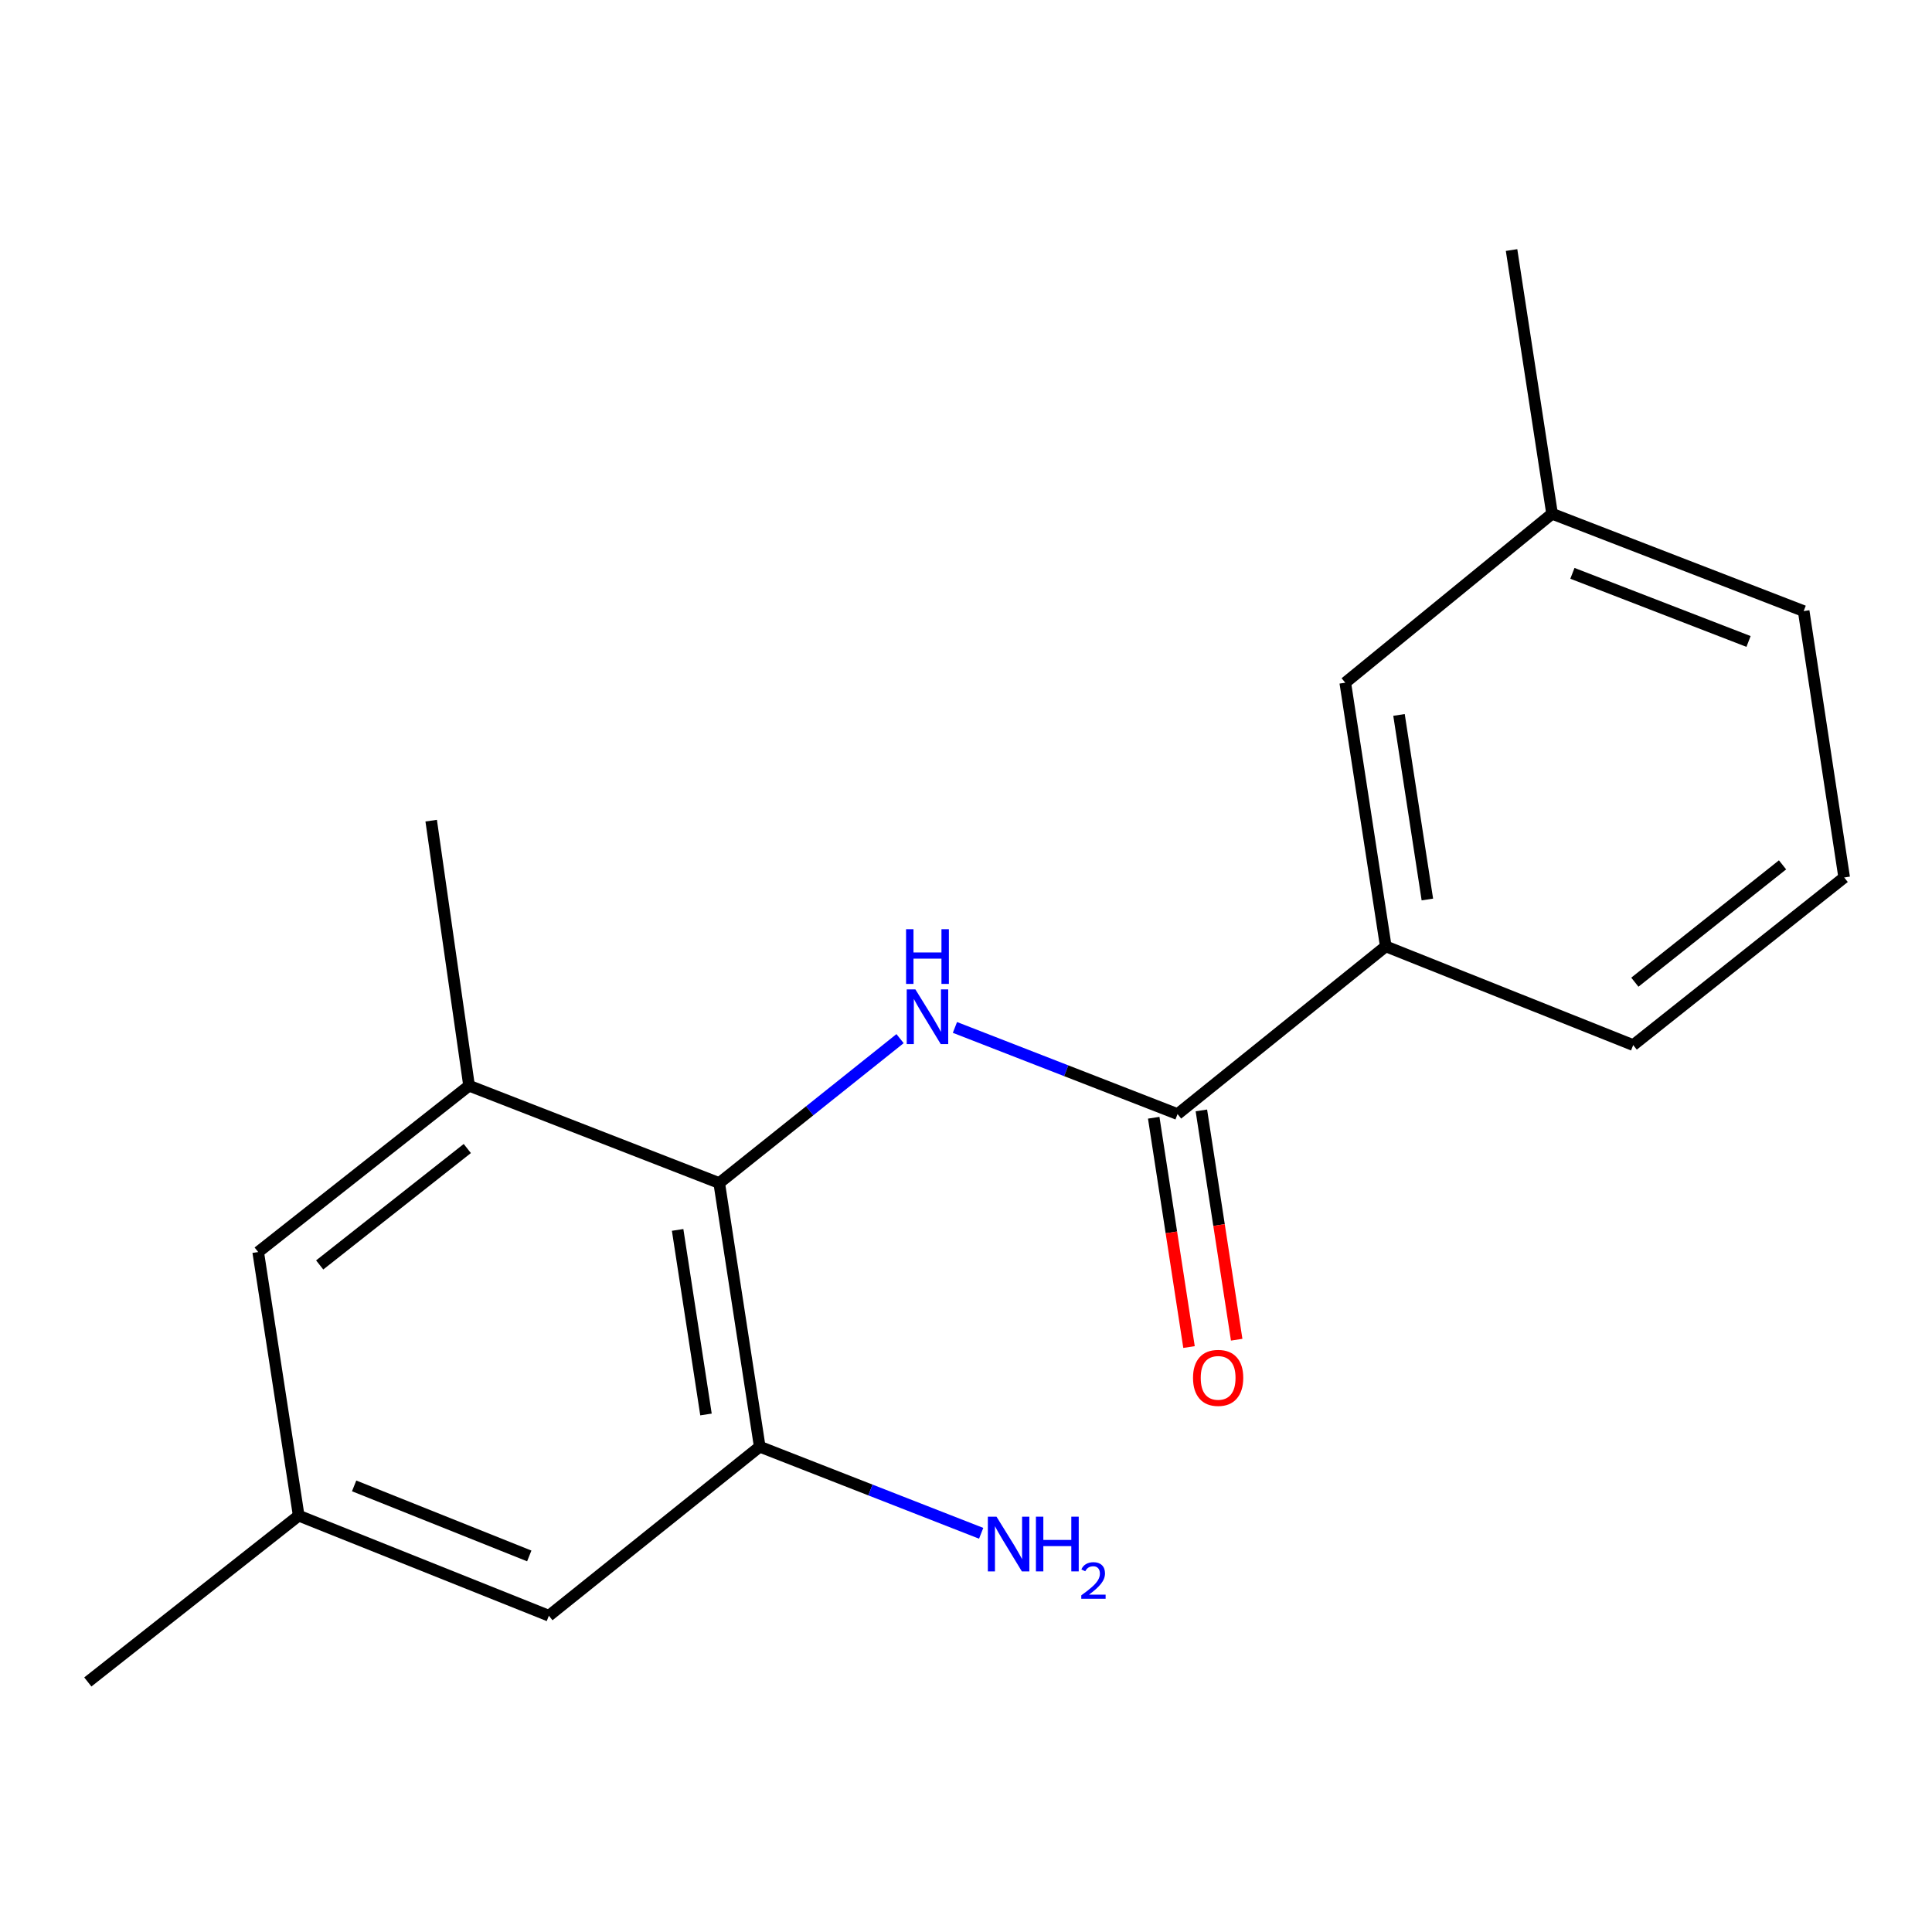 <?xml version='1.0' encoding='iso-8859-1'?>
<svg version='1.1' baseProfile='full'
              xmlns='http://www.w3.org/2000/svg'
                      xmlns:rdkit='http://www.rdkit.org/xml'
                      xmlns:xlink='http://www.w3.org/1999/xlink'
                  xml:space='preserve'
width='1000px' height='1000px' viewBox='0 0 1000 1000'>
<!-- END OF HEADER -->
<rect style='opacity:1.0;fill:#FFFFFF;stroke:none' width='1000' height='1000' x='0' y='0'> </rect>
<path class='bond-0' d='M 465.87,537.595 L 419.069,574.967' style='fill:none;fill-rule:evenodd;stroke:#0000FF;stroke-width:6px;stroke-linecap:butt;stroke-linejoin:miter;stroke-opacity:1' />
<path class='bond-0' d='M 419.069,574.967 L 372.267,612.34' style='fill:none;fill-rule:evenodd;stroke:#000000;stroke-width:6px;stroke-linecap:butt;stroke-linejoin:miter;stroke-opacity:1' />
<path class='bond-1' d='M 494.271,531.797 L 551.884,554.221' style='fill:none;fill-rule:evenodd;stroke:#0000FF;stroke-width:6px;stroke-linecap:butt;stroke-linejoin:miter;stroke-opacity:1' />
<path class='bond-1' d='M 551.884,554.221 L 609.497,576.645' style='fill:none;fill-rule:evenodd;stroke:#000000;stroke-width:6px;stroke-linecap:butt;stroke-linejoin:miter;stroke-opacity:1' />
<path class='bond-2' d='M 372.267,612.34 L 393.235,748.809' style='fill:none;fill-rule:evenodd;stroke:#000000;stroke-width:6px;stroke-linecap:butt;stroke-linejoin:miter;stroke-opacity:1' />
<path class='bond-2' d='M 350.741,636.601 L 365.418,732.129' style='fill:none;fill-rule:evenodd;stroke:#000000;stroke-width:6px;stroke-linecap:butt;stroke-linejoin:miter;stroke-opacity:1' />
<path class='bond-3' d='M 372.267,612.34 L 242.788,561.96' style='fill:none;fill-rule:evenodd;stroke:#000000;stroke-width:6px;stroke-linecap:butt;stroke-linejoin:miter;stroke-opacity:1' />
<path class='bond-4' d='M 609.497,576.645 L 717.274,489.835' style='fill:none;fill-rule:evenodd;stroke:#000000;stroke-width:6px;stroke-linecap:butt;stroke-linejoin:miter;stroke-opacity:1' />
<path class='bond-7' d='M 597.162,578.544 L 606.298,637.886' style='fill:none;fill-rule:evenodd;stroke:#000000;stroke-width:6px;stroke-linecap:butt;stroke-linejoin:miter;stroke-opacity:1' />
<path class='bond-7' d='M 606.298,637.886 L 615.435,697.228' style='fill:none;fill-rule:evenodd;stroke:#FF0000;stroke-width:6px;stroke-linecap:butt;stroke-linejoin:miter;stroke-opacity:1' />
<path class='bond-7' d='M 621.832,574.746 L 630.969,634.088' style='fill:none;fill-rule:evenodd;stroke:#000000;stroke-width:6px;stroke-linecap:butt;stroke-linejoin:miter;stroke-opacity:1' />
<path class='bond-7' d='M 630.969,634.088 L 640.105,693.429' style='fill:none;fill-rule:evenodd;stroke:#FF0000;stroke-width:6px;stroke-linecap:butt;stroke-linejoin:miter;stroke-opacity:1' />
<path class='bond-5' d='M 393.235,748.809 L 284.099,836.298' style='fill:none;fill-rule:evenodd;stroke:#000000;stroke-width:6px;stroke-linecap:butt;stroke-linejoin:miter;stroke-opacity:1' />
<path class='bond-10' d='M 393.235,748.809 L 450.543,771.222' style='fill:none;fill-rule:evenodd;stroke:#000000;stroke-width:6px;stroke-linecap:butt;stroke-linejoin:miter;stroke-opacity:1' />
<path class='bond-10' d='M 450.543,771.222 L 507.851,793.636' style='fill:none;fill-rule:evenodd;stroke:#0000FF;stroke-width:6px;stroke-linecap:butt;stroke-linejoin:miter;stroke-opacity:1' />
<path class='bond-6' d='M 242.788,561.96 L 133.637,648.048' style='fill:none;fill-rule:evenodd;stroke:#000000;stroke-width:6px;stroke-linecap:butt;stroke-linejoin:miter;stroke-opacity:1' />
<path class='bond-6' d='M 241.873,594.472 L 165.468,654.734' style='fill:none;fill-rule:evenodd;stroke:#000000;stroke-width:6px;stroke-linecap:butt;stroke-linejoin:miter;stroke-opacity:1' />
<path class='bond-12' d='M 242.788,561.96 L 223.179,424.769' style='fill:none;fill-rule:evenodd;stroke:#000000;stroke-width:6px;stroke-linecap:butt;stroke-linejoin:miter;stroke-opacity:1' />
<path class='bond-8' d='M 717.274,489.835 L 696.307,353.366' style='fill:none;fill-rule:evenodd;stroke:#000000;stroke-width:6px;stroke-linecap:butt;stroke-linejoin:miter;stroke-opacity:1' />
<path class='bond-8' d='M 738.801,465.574 L 724.124,370.046' style='fill:none;fill-rule:evenodd;stroke:#000000;stroke-width:6px;stroke-linecap:butt;stroke-linejoin:miter;stroke-opacity:1' />
<path class='bond-13' d='M 717.274,489.835 L 845.34,540.937' style='fill:none;fill-rule:evenodd;stroke:#000000;stroke-width:6px;stroke-linecap:butt;stroke-linejoin:miter;stroke-opacity:1' />
<path class='bond-18' d='M 284.099,836.298 L 154.605,784.503' style='fill:none;fill-rule:evenodd;stroke:#000000;stroke-width:6px;stroke-linecap:butt;stroke-linejoin:miter;stroke-opacity:1' />
<path class='bond-18' d='M 273.944,805.353 L 183.299,769.097' style='fill:none;fill-rule:evenodd;stroke:#000000;stroke-width:6px;stroke-linecap:butt;stroke-linejoin:miter;stroke-opacity:1' />
<path class='bond-9' d='M 133.637,648.048 L 154.605,784.503' style='fill:none;fill-rule:evenodd;stroke:#000000;stroke-width:6px;stroke-linecap:butt;stroke-linejoin:miter;stroke-opacity:1' />
<path class='bond-11' d='M 696.307,353.366 L 803.349,265.918' style='fill:none;fill-rule:evenodd;stroke:#000000;stroke-width:6px;stroke-linecap:butt;stroke-linejoin:miter;stroke-opacity:1' />
<path class='bond-15' d='M 154.605,784.503 L 45.455,870.578' style='fill:none;fill-rule:evenodd;stroke:#000000;stroke-width:6px;stroke-linecap:butt;stroke-linejoin:miter;stroke-opacity:1' />
<path class='bond-17' d='M 803.349,265.918 L 782.382,129.422' style='fill:none;fill-rule:evenodd;stroke:#000000;stroke-width:6px;stroke-linecap:butt;stroke-linejoin:miter;stroke-opacity:1' />
<path class='bond-19' d='M 803.349,265.918 L 933.578,316.299' style='fill:none;fill-rule:evenodd;stroke:#000000;stroke-width:6px;stroke-linecap:butt;stroke-linejoin:miter;stroke-opacity:1' />
<path class='bond-19' d='M 813.877,296.755 L 905.038,332.022' style='fill:none;fill-rule:evenodd;stroke:#000000;stroke-width:6px;stroke-linecap:butt;stroke-linejoin:miter;stroke-opacity:1' />
<path class='bond-14' d='M 845.34,540.937 L 954.545,454.182' style='fill:none;fill-rule:evenodd;stroke:#000000;stroke-width:6px;stroke-linecap:butt;stroke-linejoin:miter;stroke-opacity:1' />
<path class='bond-14' d='M 846.194,508.379 L 922.638,447.651' style='fill:none;fill-rule:evenodd;stroke:#000000;stroke-width:6px;stroke-linecap:butt;stroke-linejoin:miter;stroke-opacity:1' />
<path class='bond-16' d='M 954.545,454.182 L 933.578,316.299' style='fill:none;fill-rule:evenodd;stroke:#000000;stroke-width:6px;stroke-linecap:butt;stroke-linejoin:miter;stroke-opacity:1' />
<path  class='atom-0' d='M 473.799 512.105
L 483.079 527.105
Q 483.999 528.585, 485.479 531.265
Q 486.959 533.945, 487.039 534.105
L 487.039 512.105
L 490.799 512.105
L 490.799 540.425
L 486.919 540.425
L 476.959 524.025
Q 475.799 522.105, 474.559 519.905
Q 473.359 517.705, 472.999 517.025
L 472.999 540.425
L 469.319 540.425
L 469.319 512.105
L 473.799 512.105
' fill='#0000FF'/>
<path  class='atom-0' d='M 468.979 480.953
L 472.819 480.953
L 472.819 492.993
L 487.299 492.993
L 487.299 480.953
L 491.139 480.953
L 491.139 509.273
L 487.299 509.273
L 487.299 496.193
L 472.819 496.193
L 472.819 509.273
L 468.979 509.273
L 468.979 480.953
' fill='#0000FF'/>
<path  class='atom-8' d='M 617.506 713.18
Q 617.506 706.38, 620.866 702.58
Q 624.226 698.78, 630.506 698.78
Q 636.786 698.78, 640.146 702.58
Q 643.506 706.38, 643.506 713.18
Q 643.506 720.06, 640.106 723.98
Q 636.706 727.86, 630.506 727.86
Q 624.266 727.86, 620.866 723.98
Q 617.506 720.1, 617.506 713.18
M 630.506 724.66
Q 634.826 724.66, 637.146 721.78
Q 639.506 718.86, 639.506 713.18
Q 639.506 707.62, 637.146 704.82
Q 634.826 701.98, 630.506 701.98
Q 626.186 701.98, 623.826 704.78
Q 621.506 707.58, 621.506 713.18
Q 621.506 718.9, 623.826 721.78
Q 626.186 724.66, 630.506 724.66
' fill='#FF0000'/>
<path  class='atom-11' d='M 515.789 785.029
L 525.069 800.029
Q 525.989 801.509, 527.469 804.189
Q 528.949 806.869, 529.029 807.029
L 529.029 785.029
L 532.789 785.029
L 532.789 813.349
L 528.909 813.349
L 518.949 796.949
Q 517.789 795.029, 516.549 792.829
Q 515.349 790.629, 514.989 789.949
L 514.989 813.349
L 511.309 813.349
L 511.309 785.029
L 515.789 785.029
' fill='#0000FF'/>
<path  class='atom-11' d='M 536.189 785.029
L 540.029 785.029
L 540.029 797.069
L 554.509 797.069
L 554.509 785.029
L 558.349 785.029
L 558.349 813.349
L 554.509 813.349
L 554.509 800.269
L 540.029 800.269
L 540.029 813.349
L 536.189 813.349
L 536.189 785.029
' fill='#0000FF'/>
<path  class='atom-11' d='M 559.722 812.355
Q 560.408 810.587, 562.045 809.61
Q 563.682 808.607, 565.952 808.607
Q 568.777 808.607, 570.361 810.138
Q 571.945 811.669, 571.945 814.388
Q 571.945 817.16, 569.886 819.747
Q 567.853 822.335, 563.629 825.397
L 572.262 825.397
L 572.262 827.509
L 559.669 827.509
L 559.669 825.74
Q 563.154 823.259, 565.213 821.411
Q 567.299 819.563, 568.302 817.899
Q 569.305 816.236, 569.305 814.52
Q 569.305 812.725, 568.408 811.722
Q 567.51 810.719, 565.952 810.719
Q 564.448 810.719, 563.444 811.326
Q 562.441 811.933, 561.728 813.279
L 559.722 812.355
' fill='#0000FF'/>
</svg>
